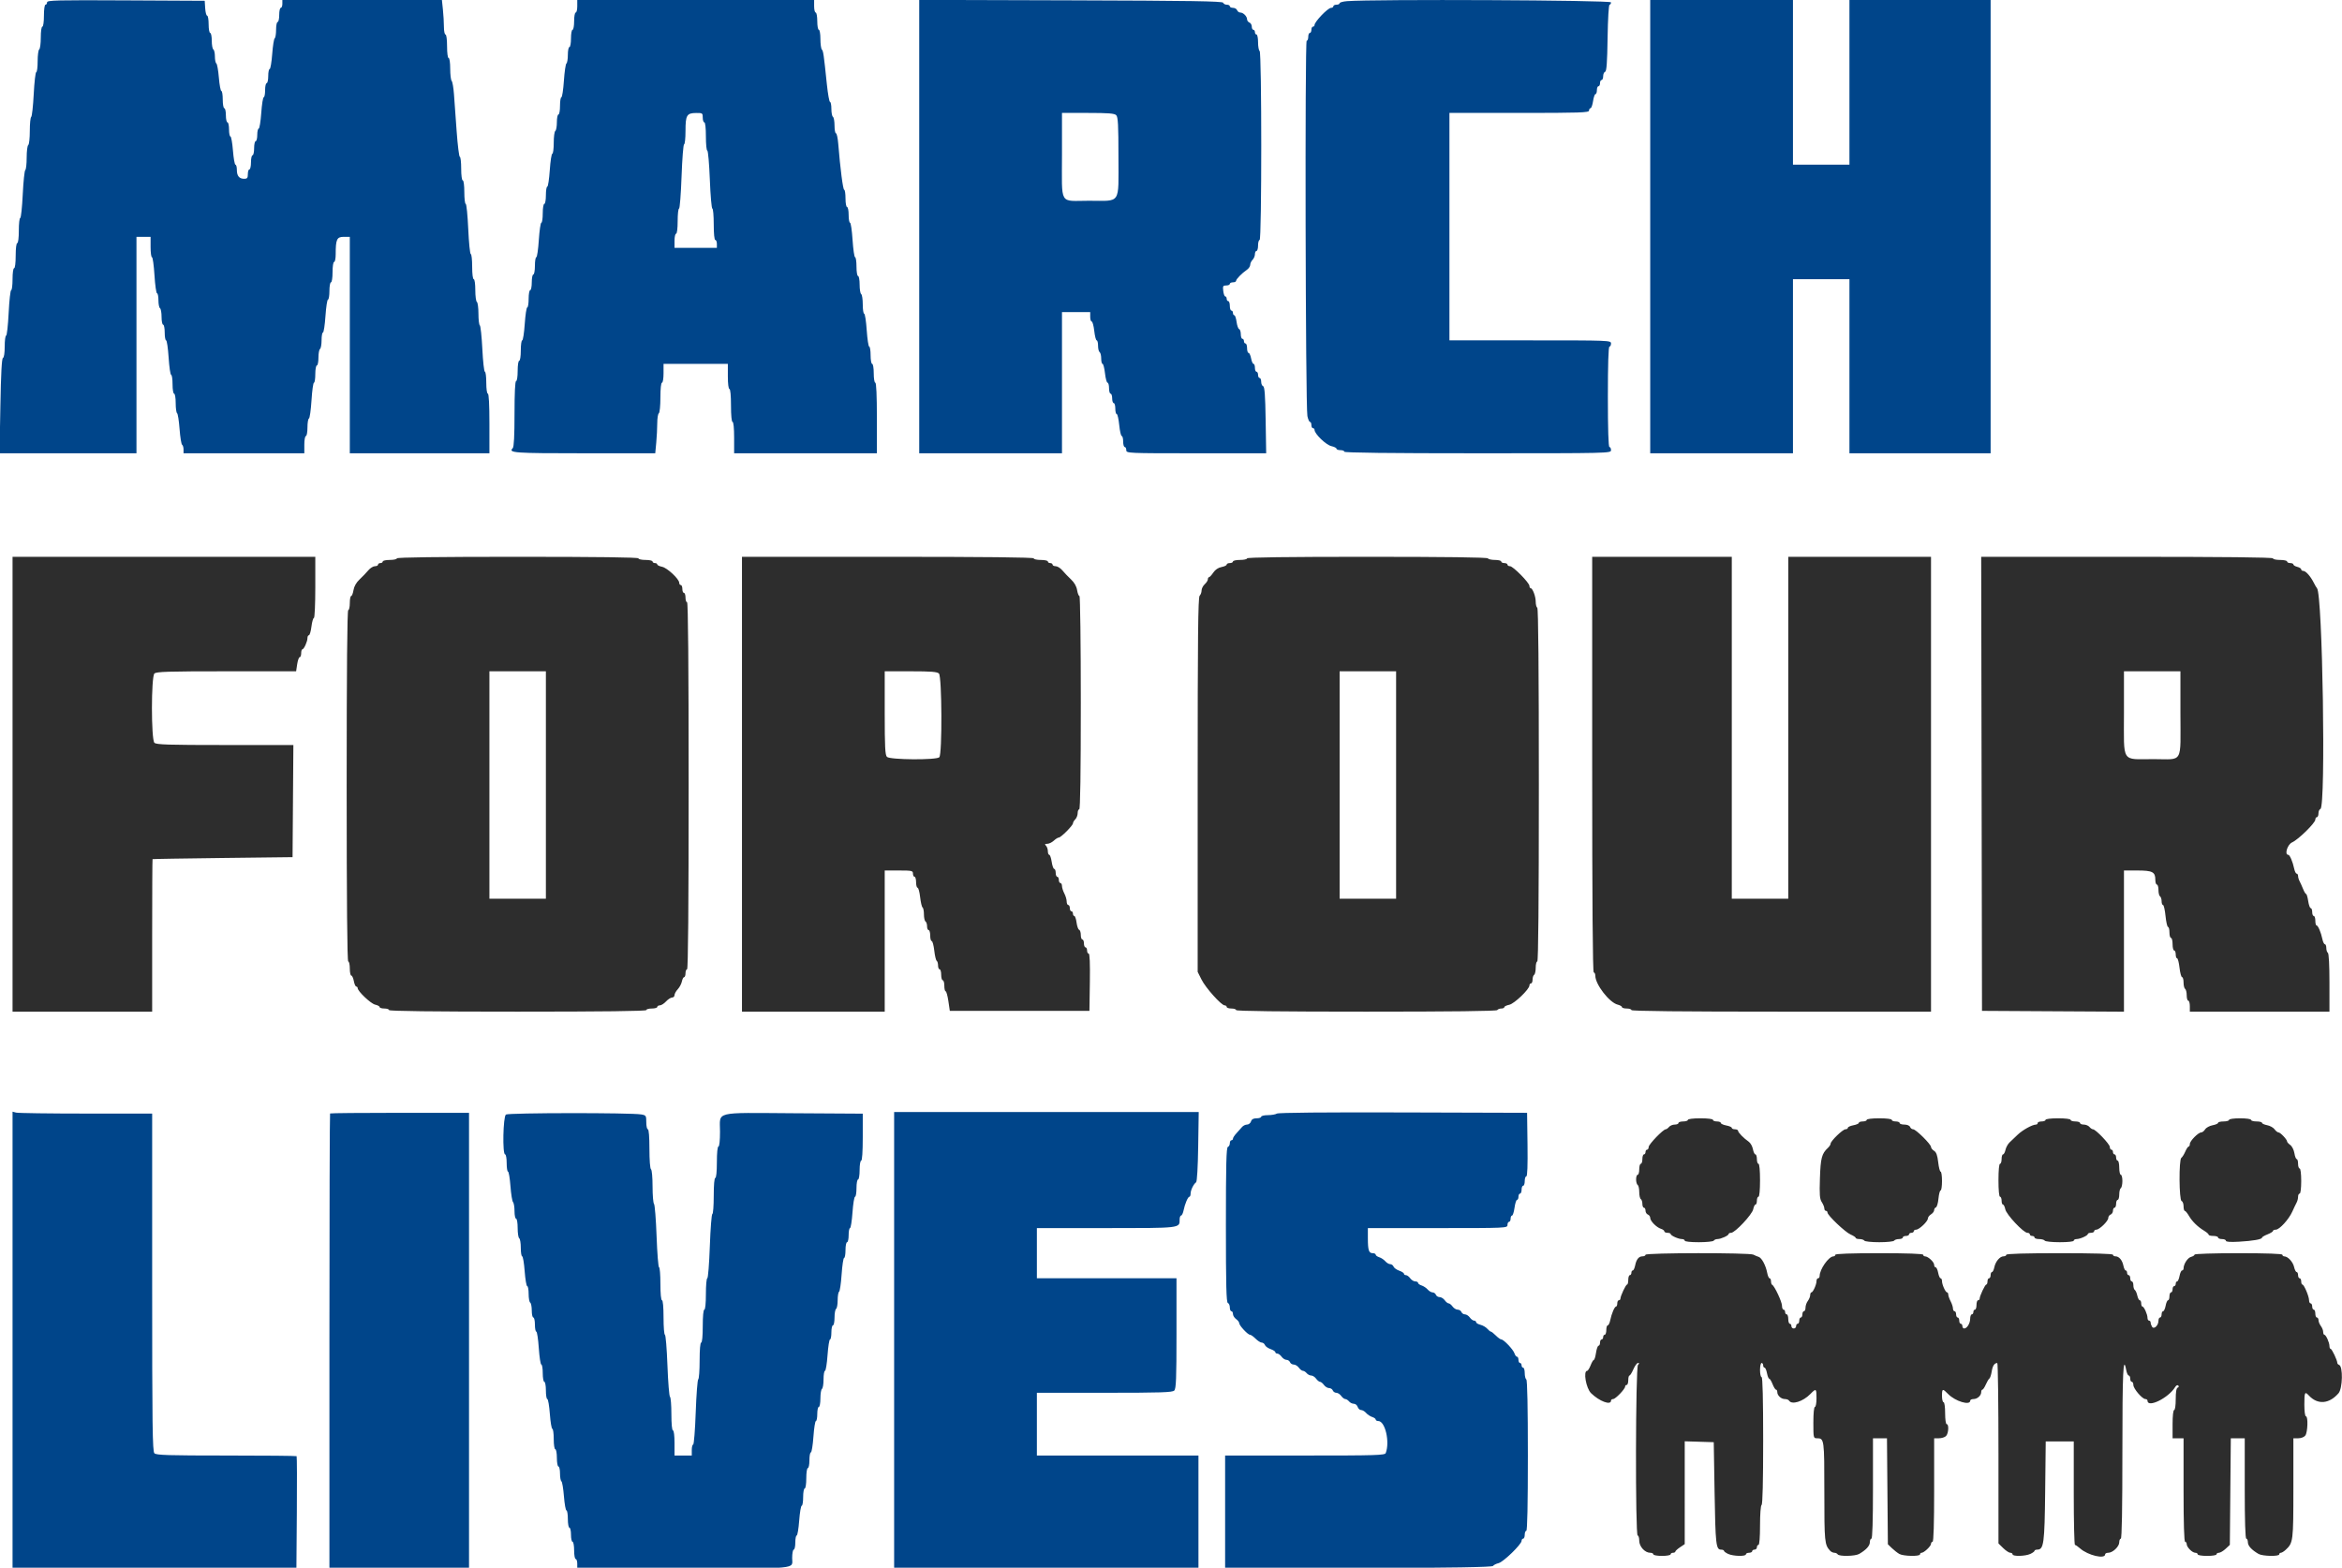 <svg id="svg" version="1.1" width="400" height="267.784" xmlns="http://www.w3.org/2000/svg" xmlns:xlink="http://www.w3.org/1999/xlink" style="display: block;"><g id="svgg"><path id="path0" d="" stroke="none" fill="#000000" fill-rule="evenodd"></path><path id="path1" d="M2.143 133.958 L 2.143 172.806 14.066 172.806 L 25.988 172.806 25.988 159.812 C 25.988 152.666,26.018 146.791,26.055 146.758 C 26.092 146.725,31.487 146.635,38.044 146.558 L 49.967 146.417 50.037 136.839 L 50.107 127.261 38.430 127.261 C 28.668 127.261,26.691 127.198,26.371 126.878 C 25.809 126.316,25.809 115.613,26.371 115.051 C 26.691 114.731,28.699 114.668,38.664 114.668 L 50.575 114.668 50.756 113.463 C 50.856 112.800,51.050 112.257,51.189 112.257 C 51.327 112.257,51.440 111.956,51.440 111.587 C 51.440 111.219,51.530 110.917,51.641 110.916 C 51.913 110.913,52.512 109.587,52.512 108.989 C 52.512 108.723,52.624 108.506,52.760 108.506 C 52.897 108.506,53.092 107.843,53.193 107.033 C 53.294 106.222,53.484 105.559,53.614 105.559 C 53.745 105.559,53.851 103.208,53.851 100.335 L 53.851 95.111 27.997 95.111 L 2.143 95.111 2.143 133.958 M67.783 95.378 C 67.783 95.526,67.240 95.646,66.577 95.646 C 65.914 95.646,65.372 95.767,65.372 95.914 C 65.372 96.062,65.191 96.182,64.970 96.182 C 64.749 96.182,64.568 96.303,64.568 96.450 C 64.568 96.597,64.326 96.718,64.030 96.718 C 63.735 96.718,63.222 97.041,62.892 97.436 C 62.561 97.831,61.896 98.524,61.414 98.977 C 60.846 99.510,60.481 100.153,60.375 100.804 C 60.286 101.356,60.108 101.808,59.979 101.808 C 59.851 101.808,59.745 102.351,59.745 103.014 C 59.745 103.677,59.625 104.220,59.478 104.220 C 59.301 104.220,59.210 114.401,59.210 134.226 C 59.210 154.052,59.301 164.233,59.478 164.233 C 59.625 164.233,59.745 164.776,59.745 165.439 C 59.745 166.102,59.861 166.644,60.001 166.644 C 60.142 166.644,60.336 167.066,60.433 167.582 C 60.530 168.098,60.716 168.520,60.847 168.520 C 60.978 168.520,61.085 168.637,61.085 168.781 C 61.085 169.316,63.335 171.448,64.071 171.609 C 64.492 171.702,64.836 171.888,64.836 172.024 C 64.836 172.160,65.198 172.271,65.640 172.271 C 66.082 172.271,66.443 172.391,66.443 172.539 C 66.443 172.715,73.945 172.806,88.413 172.806 C 102.880 172.806,110.382 172.715,110.382 172.539 C 110.382 172.391,110.804 172.271,111.319 172.271 C 111.835 172.271,112.257 172.150,112.257 172.003 C 112.257 171.855,112.454 171.735,112.695 171.735 C 112.936 171.735,113.413 171.433,113.754 171.065 C 114.096 170.697,114.562 170.395,114.790 170.395 C 115.018 170.395,115.204 170.209,115.204 169.982 C 115.204 169.755,115.454 169.303,115.759 168.977 C 116.063 168.652,116.380 168.054,116.462 167.649 C 116.544 167.244,116.716 166.912,116.845 166.912 C 116.974 166.912,117.080 166.611,117.080 166.242 C 117.080 165.874,117.200 165.573,117.348 165.573 C 117.525 165.573,117.616 154.945,117.616 134.226 C 117.616 113.507,117.525 102.880,117.348 102.880 C 117.200 102.880,117.080 102.518,117.080 102.076 C 117.080 101.634,116.959 101.273,116.812 101.273 C 116.664 101.273,116.544 100.971,116.544 100.603 C 116.544 100.234,116.423 99.933,116.276 99.933 C 116.129 99.933,116.008 99.762,116.008 99.553 C 116.008 98.910,113.954 96.990,113.079 96.815 C 112.627 96.725,112.257 96.546,112.257 96.417 C 112.257 96.288,112.076 96.182,111.855 96.182 C 111.634 96.182,111.453 96.062,111.453 95.914 C 111.453 95.767,110.911 95.646,110.248 95.646 C 109.585 95.646,109.042 95.526,109.042 95.378 C 109.042 95.202,101.987 95.111,88.413 95.111 C 74.838 95.111,67.783 95.202,67.783 95.378 M126.725 133.958 L 126.725 172.806 138.915 172.806 L 151.105 172.806 151.105 160.750 L 151.105 148.694 153.516 148.694 C 155.749 148.694,155.928 148.734,155.928 149.230 C 155.928 149.524,156.048 149.766,156.196 149.766 C 156.343 149.766,156.463 150.188,156.463 150.703 C 156.463 151.219,156.578 151.641,156.718 151.641 C 156.858 151.641,157.055 152.367,157.155 153.254 C 157.256 154.142,157.443 154.933,157.570 155.012 C 157.698 155.091,157.803 155.624,157.803 156.196 C 157.803 156.768,157.924 157.310,158.071 157.401 C 158.218 157.492,158.339 157.861,158.339 158.221 C 158.339 158.580,158.459 158.875,158.607 158.875 C 158.754 158.875,158.875 159.297,158.875 159.812 C 158.875 160.328,158.989 160.750,159.129 160.750 C 159.269 160.750,159.466 161.476,159.567 162.364 C 159.667 163.251,159.854 164.042,159.982 164.121 C 160.110 164.200,160.214 164.559,160.214 164.919 C 160.214 165.278,160.335 165.573,160.482 165.573 C 160.630 165.573,160.750 165.995,160.750 166.510 C 160.750 167.026,160.871 167.448,161.018 167.448 C 161.165 167.448,161.286 167.870,161.286 168.386 C 161.286 168.902,161.385 169.324,161.507 169.324 C 161.628 169.324,161.839 170.077,161.976 170.998 L 162.224 172.672 174.146 172.672 L 186.068 172.672 186.141 167.783 C 186.189 164.582,186.120 162.894,185.940 162.894 C 185.790 162.894,185.666 162.652,185.666 162.358 C 185.666 162.063,185.546 161.822,185.399 161.822 C 185.251 161.822,185.131 161.520,185.131 161.152 C 185.131 160.784,185.010 160.482,184.863 160.482 C 184.715 160.482,184.595 160.131,184.595 159.701 C 184.595 159.271,184.466 158.877,184.310 158.824 C 184.153 158.772,183.956 158.219,183.872 157.596 C 183.789 156.973,183.616 156.463,183.488 156.463 C 183.360 156.463,183.255 156.283,183.255 156.062 C 183.255 155.841,183.135 155.660,182.987 155.660 C 182.840 155.660,182.719 155.419,182.719 155.124 C 182.719 154.829,182.599 154.588,182.451 154.588 C 182.304 154.588,182.183 154.317,182.182 153.985 C 182.181 153.654,182.000 153.037,181.780 152.615 C 181.560 152.193,181.380 151.620,181.380 151.342 C 181.380 151.065,181.259 150.837,181.112 150.837 C 180.965 150.837,180.844 150.596,180.844 150.301 C 180.844 150.007,180.723 149.766,180.576 149.766 C 180.429 149.766,180.308 149.464,180.308 149.096 C 180.308 148.727,180.195 148.426,180.057 148.426 C 179.918 148.426,179.724 147.883,179.624 147.220 C 179.525 146.557,179.337 146.015,179.206 146.015 C 179.075 146.015,178.969 145.737,178.969 145.399 C 178.969 145.060,178.824 144.638,178.647 144.461 C 178.397 144.211,178.445 144.139,178.864 144.139 C 179.161 144.139,179.662 143.898,179.978 143.603 C 180.295 143.309,180.679 143.068,180.833 143.068 C 181.201 143.068,183.255 141.006,183.255 140.637 C 183.255 140.479,183.436 140.169,183.657 139.948 C 183.878 139.727,184.059 139.254,184.059 138.896 C 184.059 138.538,184.180 138.245,184.327 138.245 C 184.503 138.245,184.595 131.994,184.595 120.027 C 184.595 109.840,184.492 101.808,184.361 101.808 C 184.233 101.808,184.054 101.356,183.965 100.804 C 183.860 100.153,183.494 99.510,182.926 98.977 C 182.444 98.524,181.779 97.831,181.449 97.436 C 181.118 97.041,180.606 96.718,180.310 96.718 C 180.014 96.718,179.772 96.597,179.772 96.450 C 179.772 96.303,179.591 96.182,179.370 96.182 C 179.149 96.182,178.969 96.062,178.969 95.914 C 178.969 95.767,178.426 95.646,177.763 95.646 C 177.100 95.646,176.557 95.526,176.557 95.378 C 176.557 95.202,168.073 95.111,151.641 95.111 L 126.725 95.111 126.725 133.958 M212.994 95.378 C 212.994 95.526,212.451 95.646,211.788 95.646 C 211.125 95.646,210.583 95.767,210.583 95.914 C 210.583 96.062,210.342 96.182,210.047 96.182 C 209.752 96.182,209.511 96.297,209.511 96.438 C 209.511 96.579,209.114 96.768,208.630 96.859 C 208.068 96.964,207.557 97.309,207.223 97.808 C 206.934 98.239,206.608 98.592,206.497 98.593 C 206.386 98.593,206.296 98.756,206.296 98.954 C 206.296 99.152,206.055 99.532,205.760 99.799 C 205.466 100.066,205.224 100.543,205.224 100.859 C 205.224 101.175,205.074 101.584,204.889 101.768 C 204.625 102.032,204.555 108.851,204.555 134.058 L 204.555 166.012 205.216 167.333 C 205.928 168.756,208.602 171.735,209.166 171.735 C 209.356 171.735,209.511 171.855,209.511 172.003 C 209.511 172.150,209.873 172.271,210.315 172.271 C 210.757 172.271,211.119 172.391,211.119 172.539 C 211.119 172.715,218.704 172.806,233.340 172.806 C 247.865 172.806,255.618 172.714,255.727 172.539 C 255.818 172.391,256.126 172.271,256.412 172.271 C 256.698 172.271,256.932 172.165,256.932 172.036 C 256.932 171.907,257.306 171.727,257.764 171.635 C 258.628 171.463,261.219 168.983,261.219 168.329 C 261.219 168.139,261.340 167.984,261.487 167.984 C 261.634 167.984,261.755 167.690,261.755 167.330 C 261.755 166.970,261.875 166.601,262.023 166.510 C 262.170 166.419,262.291 165.870,262.291 165.289 C 262.291 164.708,262.411 164.233,262.559 164.233 C 262.736 164.233,262.827 154.013,262.827 134.108 C 262.827 114.314,262.735 103.927,262.559 103.818 C 262.411 103.727,262.291 103.261,262.291 102.784 C 262.291 101.873,261.764 100.475,261.420 100.471 C 261.309 100.470,261.219 100.296,261.219 100.085 C 261.219 99.551,258.426 96.718,257.899 96.718 C 257.662 96.718,257.468 96.597,257.468 96.450 C 257.468 96.303,257.227 96.182,256.932 96.182 C 256.638 96.182,256.397 96.062,256.397 95.914 C 256.397 95.767,255.921 95.646,255.341 95.646 C 254.760 95.646,254.210 95.526,254.119 95.378 C 254.011 95.204,246.838 95.111,233.474 95.111 C 219.999 95.111,212.994 95.202,212.994 95.378 M271.936 130.610 C 271.936 154.097,272.026 166.109,272.204 166.109 C 272.351 166.109,272.472 166.362,272.472 166.671 C 272.472 168.154,274.866 171.251,276.289 171.608 C 276.695 171.710,277.026 171.900,277.026 172.032 C 277.026 172.163,277.388 172.271,277.830 172.271 C 278.272 172.271,278.634 172.391,278.634 172.539 C 278.634 172.715,287.341 172.806,304.220 172.806 L 329.806 172.806 329.806 133.958 L 329.806 95.111 317.616 95.111 L 305.425 95.111 305.425 124.313 L 305.425 153.516 300.603 153.516 L 295.780 153.516 295.780 124.313 L 295.780 95.111 283.858 95.111 L 271.936 95.111 271.936 130.610 M338.445 133.891 L 338.513 172.672 350.636 172.742 L 362.760 172.812 362.760 160.753 L 362.760 148.694 365.056 148.694 C 367.634 148.694,368.118 148.945,368.118 150.282 C 368.118 150.735,368.238 151.105,368.386 151.105 C 368.533 151.105,368.654 151.520,368.654 152.027 C 368.654 152.534,368.774 153.023,368.922 153.115 C 369.069 153.206,369.190 153.574,369.190 153.934 C 369.190 154.294,369.298 154.588,369.430 154.588 C 369.563 154.588,369.756 155.432,369.859 156.463 C 369.963 157.495,370.156 158.339,370.288 158.339 C 370.421 158.339,370.529 158.761,370.529 159.277 C 370.529 159.792,370.650 160.214,370.797 160.214 C 370.944 160.214,371.065 160.697,371.065 161.286 C 371.065 161.875,371.186 162.358,371.333 162.358 C 371.480 162.358,371.601 162.659,371.601 163.027 C 371.601 163.396,371.706 163.697,371.834 163.697 C 371.962 163.697,372.149 164.421,372.249 165.305 C 372.349 166.189,372.546 166.912,372.686 166.912 C 372.826 166.912,372.940 167.327,372.940 167.834 C 372.940 168.341,373.061 168.831,373.208 168.922 C 373.356 169.013,373.476 169.502,373.476 170.009 C 373.476 170.516,373.597 170.931,373.744 170.931 C 373.891 170.931,374.012 171.353,374.012 171.869 L 374.012 172.806 385.934 172.806 L 397.857 172.806 397.857 167.866 C 397.857 164.861,397.752 162.860,397.589 162.760 C 397.441 162.668,397.321 162.300,397.321 161.940 C 397.321 161.580,397.210 161.286,397.074 161.286 C 396.939 161.286,396.748 160.894,396.650 160.415 C 396.417 159.273,395.903 158.071,395.648 158.071 C 395.537 158.071,395.445 157.709,395.445 157.267 C 395.445 156.825,395.325 156.463,395.177 156.463 C 395.030 156.463,394.910 156.162,394.910 155.794 C 394.910 155.425,394.796 155.124,394.658 155.124 C 394.520 155.124,394.325 154.581,394.226 153.918 C 394.126 153.255,393.968 152.713,393.873 152.713 C 393.778 152.713,393.543 152.321,393.350 151.842 C 393.157 151.363,392.886 150.762,392.749 150.506 C 392.611 150.250,392.498 149.858,392.498 149.635 C 392.498 149.412,392.387 149.230,392.252 149.230 C 392.116 149.230,391.925 148.838,391.827 148.359 C 391.594 147.217,391.080 146.015,390.825 146.015 C 390.132 146.015,390.678 144.246,391.482 143.890 C 392.539 143.422,395.445 140.569,395.445 140.000 C 395.445 139.772,395.566 139.585,395.713 139.585 C 395.861 139.585,395.981 139.293,395.981 138.937 C 395.981 138.581,396.132 138.240,396.316 138.178 C 397.259 137.864,396.686 101.353,395.724 100.469 C 395.644 100.395,395.398 99.975,395.177 99.535 C 394.626 98.437,393.813 97.522,393.388 97.522 C 393.193 97.522,393.034 97.404,393.034 97.259 C 393.034 97.114,392.733 96.920,392.364 96.828 C 391.996 96.736,391.695 96.552,391.695 96.421 C 391.695 96.290,391.453 96.182,391.159 96.182 C 390.864 96.182,390.623 96.062,390.623 95.914 C 390.623 95.767,390.080 95.646,389.417 95.646 C 388.754 95.646,388.212 95.526,388.212 95.378 C 388.212 95.202,379.727 95.111,363.294 95.111 L 338.377 95.111 338.445 133.891 M93.235 134.092 L 93.235 153.516 88.413 153.516 L 83.590 153.516 83.590 134.092 L 83.590 114.668 88.413 114.668 L 93.235 114.668 93.235 134.092 M160.367 115.051 C 160.881 115.565,160.938 128.841,160.429 129.350 C 159.929 129.850,151.994 129.795,151.488 129.289 C 151.175 128.977,151.105 127.600,151.105 121.787 L 151.105 114.668 155.545 114.668 C 159.035 114.668,160.067 114.750,160.367 115.051 M238.446 134.092 L 238.446 153.516 233.624 153.516 L 228.801 153.516 228.801 134.092 L 228.801 114.668 233.624 114.668 L 238.446 114.668 238.446 134.092 M372.405 121.746 C 372.405 130.646,372.970 129.672,367.802 129.672 C 362.226 129.672,362.760 130.506,362.760 121.787 L 362.760 114.668 367.582 114.668 L 372.405 114.668 372.405 121.746 M288.279 191.293 C 288.279 191.440,287.917 191.561,287.475 191.561 C 287.033 191.561,286.671 191.681,286.671 191.829 C 286.671 191.976,286.384 192.096,286.034 192.096 C 285.684 192.096,285.247 192.277,285.064 192.498 C 284.880 192.719,284.627 192.900,284.501 192.900 C 284.063 192.900,281.581 195.471,281.581 195.925 C 281.581 196.177,281.460 196.383,281.313 196.383 C 281.165 196.383,281.045 196.564,281.045 196.785 C 281.045 197.006,280.924 197.187,280.777 197.187 C 280.630 197.187,280.509 197.549,280.509 197.991 C 280.509 198.433,280.388 198.794,280.241 198.794 C 280.094 198.794,279.973 199.216,279.973 199.732 C 279.973 200.248,279.853 200.670,279.705 200.670 C 279.558 200.670,279.437 201.024,279.437 201.458 C 279.437 201.891,279.558 202.320,279.705 202.411 C 279.853 202.502,279.973 203.045,279.973 203.617 C 279.973 204.189,280.094 204.731,280.241 204.823 C 280.388 204.914,280.509 205.282,280.509 205.642 C 280.509 206.002,280.630 206.296,280.777 206.296 C 280.924 206.296,281.045 206.524,281.045 206.803 C 281.045 207.082,281.226 207.380,281.447 207.465 C 281.668 207.549,281.849 207.809,281.849 208.041 C 281.849 208.574,282.916 209.656,283.680 209.899 C 283.999 210.000,284.260 210.195,284.260 210.333 C 284.260 210.470,284.501 210.583,284.796 210.583 C 285.090 210.583,285.332 210.673,285.334 210.784 C 285.336 211.056,286.662 211.654,287.260 211.654 C 287.526 211.654,287.743 211.775,287.743 211.922 C 287.743 212.081,288.720 212.190,290.138 212.190 C 291.456 212.190,292.608 212.070,292.699 211.922 C 292.790 211.775,293.075 211.654,293.331 211.654 C 293.918 211.654,295.240 211.052,295.242 210.784 C 295.244 210.673,295.433 210.583,295.664 210.583 C 296.332 210.583,299.257 207.464,299.438 206.560 C 299.526 206.120,299.704 205.760,299.833 205.760 C 299.961 205.760,300.067 205.459,300.067 205.090 C 300.067 204.722,300.188 204.421,300.335 204.421 C 300.496 204.421,300.603 203.304,300.603 201.608 C 300.603 199.911,300.496 198.794,300.335 198.794 C 300.188 198.794,300.067 198.433,300.067 197.991 C 300.067 197.549,299.952 197.187,299.811 197.187 C 299.671 197.187,299.480 196.784,299.388 196.293 C 299.295 195.801,298.972 195.228,298.669 195.020 C 297.827 194.442,296.852 193.442,296.852 193.156 C 296.852 193.015,296.611 192.900,296.316 192.900 C 296.021 192.900,295.780 192.793,295.780 192.662 C 295.780 192.531,295.358 192.345,294.843 192.248 C 294.327 192.151,293.905 191.957,293.905 191.816 C 293.905 191.676,293.603 191.561,293.235 191.561 C 292.867 191.561,292.565 191.440,292.565 191.293 C 292.565 191.136,291.672 191.025,290.422 191.025 C 289.172 191.025,288.279 191.136,288.279 191.293 M318.821 191.293 C 318.821 191.440,318.520 191.561,318.151 191.561 C 317.783 191.561,317.482 191.668,317.482 191.799 C 317.482 191.930,317.060 192.116,316.544 192.213 C 316.028 192.309,315.606 192.504,315.606 192.644 C 315.606 192.785,315.421 192.900,315.194 192.900 C 314.729 192.900,312.659 194.907,312.659 195.358 C 312.659 195.519,312.448 195.847,312.190 196.087 C 311.145 197.059,310.947 197.813,310.833 201.271 C 310.740 204.100,310.795 204.800,311.154 205.348 C 311.392 205.712,311.587 206.194,311.587 206.421 C 311.587 206.647,311.708 206.832,311.855 206.832 C 312.003 206.832,312.123 206.961,312.123 207.120 C 312.123 207.602,315.147 210.475,316.075 210.875 C 316.554 211.081,316.946 211.340,316.946 211.452 C 316.946 211.563,317.240 211.654,317.600 211.654 C 317.959 211.654,318.328 211.775,318.419 211.922 C 318.510 212.070,319.656 212.190,320.965 212.190 C 322.273 212.190,323.419 212.070,323.510 211.922 C 323.601 211.775,323.970 211.654,324.329 211.654 C 324.689 211.654,324.983 211.534,324.983 211.386 C 324.983 211.239,325.224 211.119,325.519 211.119 C 325.814 211.119,326.055 210.998,326.055 210.851 C 326.055 210.703,326.236 210.583,326.457 210.583 C 326.678 210.583,326.859 210.462,326.859 210.315 C 326.859 210.167,327.041 210.047,327.263 210.047 C 327.781 210.047,329.270 208.633,329.270 208.140 C 329.270 207.933,329.511 207.614,329.806 207.430 C 330.100 207.246,330.342 206.925,330.342 206.718 C 330.342 206.510,330.477 206.295,330.643 206.240 C 330.810 206.185,331.006 205.512,331.079 204.744 C 331.153 203.977,331.319 203.349,331.447 203.349 C 331.576 203.349,331.681 202.626,331.681 201.741 C 331.681 200.857,331.576 200.134,331.448 200.134 C 331.320 200.134,331.132 199.408,331.032 198.520 C 330.899 197.342,330.708 196.818,330.328 196.580 C 330.041 196.401,329.806 196.104,329.806 195.920 C 329.806 195.460,327.222 192.900,326.757 192.900 C 326.550 192.900,326.311 192.719,326.226 192.498 C 326.136 192.263,325.734 192.096,325.260 192.096 C 324.813 192.096,324.447 191.976,324.447 191.829 C 324.447 191.681,324.146 191.561,323.778 191.561 C 323.409 191.561,323.108 191.440,323.108 191.293 C 323.108 191.136,322.215 191.025,320.965 191.025 C 319.714 191.025,318.821 191.136,318.821 191.293 M349.364 191.293 C 349.364 191.440,349.062 191.561,348.694 191.561 C 348.326 191.561,348.024 191.681,348.024 191.829 C 348.024 191.976,347.892 192.096,347.730 192.096 C 347.120 192.096,345.447 193.020,344.617 193.816 C 344.143 194.270,343.517 194.867,343.225 195.142 C 342.933 195.418,342.618 195.990,342.525 196.415 C 342.432 196.840,342.244 197.187,342.109 197.187 C 341.973 197.187,341.862 197.549,341.862 197.991 C 341.862 198.433,341.741 198.794,341.594 198.794 C 341.433 198.794,341.326 199.911,341.326 201.608 C 341.326 203.304,341.433 204.421,341.594 204.421 C 341.741 204.421,341.862 204.722,341.862 205.090 C 341.862 205.459,341.968 205.760,342.096 205.760 C 342.225 205.760,342.403 206.120,342.491 206.560 C 342.672 207.464,345.597 210.583,346.265 210.583 C 346.496 210.583,346.685 210.703,346.685 210.851 C 346.685 210.998,346.865 211.119,347.086 211.119 C 347.307 211.119,347.488 211.239,347.488 211.386 C 347.488 211.534,347.843 211.654,348.276 211.654 C 348.710 211.654,349.139 211.775,349.230 211.922 C 349.321 212.070,350.473 212.190,351.791 212.190 C 353.209 212.190,354.186 212.081,354.186 211.922 C 354.186 211.775,354.403 211.654,354.669 211.654 C 355.267 211.654,356.593 211.056,356.595 210.784 C 356.597 210.673,356.839 210.583,357.133 210.583 C 357.428 210.583,357.669 210.462,357.669 210.315 C 357.669 210.167,357.837 210.047,358.043 210.047 C 358.575 210.047,360.080 208.576,360.080 208.056 C 360.080 207.815,360.261 207.549,360.482 207.465 C 360.703 207.380,360.884 207.082,360.884 206.803 C 360.884 206.524,361.005 206.296,361.152 206.296 C 361.299 206.296,361.420 205.995,361.420 205.626 C 361.420 205.258,361.541 204.956,361.688 204.956 C 361.835 204.956,361.956 204.542,361.956 204.035 C 361.956 203.528,362.076 203.038,362.224 202.947 C 362.371 202.856,362.492 202.306,362.492 201.726 C 362.492 201.145,362.371 200.670,362.224 200.670 C 362.076 200.670,361.956 200.127,361.956 199.464 C 361.956 198.801,361.835 198.259,361.688 198.259 C 361.541 198.259,361.420 198.017,361.420 197.723 C 361.420 197.428,361.299 197.187,361.152 197.187 C 361.005 197.187,360.884 197.006,360.884 196.785 C 360.884 196.564,360.764 196.383,360.616 196.383 C 360.469 196.383,360.346 196.172,360.344 195.914 C 360.340 195.428,357.922 192.900,357.461 192.900 C 357.317 192.900,357.049 192.719,356.865 192.498 C 356.682 192.277,356.245 192.096,355.895 192.096 C 355.545 192.096,355.258 191.976,355.258 191.829 C 355.258 191.681,354.896 191.561,354.454 191.561 C 354.012 191.561,353.650 191.440,353.650 191.293 C 353.650 191.136,352.757 191.025,351.507 191.025 C 350.257 191.025,349.364 191.136,349.364 191.293 M380.710 191.293 C 380.710 191.440,380.288 191.561,379.772 191.561 C 379.257 191.561,378.835 191.668,378.835 191.799 C 378.835 191.930,378.410 192.116,377.891 192.214 C 377.372 192.311,376.800 192.626,376.621 192.913 C 376.441 193.201,376.141 193.436,375.955 193.436 C 375.452 193.436,374.012 194.898,374.012 195.407 C 374.012 195.649,373.921 195.847,373.810 195.847 C 373.698 195.847,373.437 196.239,373.228 196.718 C 373.020 197.197,372.719 197.675,372.560 197.780 C 372.125 198.067,372.168 205.012,372.605 205.157 C 372.790 205.219,372.940 205.621,372.940 206.050 C 372.940 206.480,373.035 206.832,373.151 206.832 C 373.266 206.832,373.589 207.224,373.868 207.703 C 374.427 208.661,375.358 209.566,376.490 210.252 C 376.896 210.497,377.227 210.793,377.227 210.908 C 377.227 211.024,377.589 211.119,378.031 211.119 C 378.473 211.119,378.835 211.239,378.835 211.386 C 378.835 211.534,379.136 211.654,379.504 211.654 C 379.873 211.654,380.174 211.784,380.174 211.942 C 380.174 212.134,380.911 212.188,382.384 212.104 C 384.811 211.966,386.336 211.696,386.336 211.406 C 386.336 211.303,386.758 211.053,387.274 210.851 C 387.790 210.648,388.212 210.385,388.212 210.265 C 388.212 210.145,388.428 210.047,388.692 210.047 C 389.318 210.047,390.924 208.288,391.519 206.949 C 391.777 206.369,392.103 205.685,392.243 205.429 C 392.384 205.173,392.498 204.721,392.498 204.424 C 392.498 204.128,392.619 203.885,392.766 203.885 C 392.923 203.885,393.034 202.992,393.034 201.741 C 393.034 200.491,392.923 199.598,392.766 199.598 C 392.619 199.598,392.498 199.236,392.498 198.794 C 392.498 198.352,392.393 197.991,392.265 197.991 C 392.136 197.991,391.958 197.537,391.870 196.983 C 391.780 196.422,391.468 195.803,391.166 195.584 C 390.867 195.369,390.623 195.100,390.623 194.986 C 390.623 194.649,389.479 193.436,389.160 193.436 C 388.998 193.436,388.692 193.195,388.480 192.901 C 388.269 192.607,387.699 192.293,387.216 192.202 C 386.732 192.111,386.336 191.930,386.336 191.799 C 386.336 191.668,385.914 191.561,385.399 191.561 C 384.883 191.561,384.461 191.440,384.461 191.293 C 384.461 191.140,383.657 191.025,382.585 191.025 C 381.514 191.025,380.710 191.140,380.710 191.293 M281.045 214.334 C 281.045 214.481,280.819 214.601,280.542 214.601 C 279.895 214.601,279.483 215.108,279.272 216.168 C 279.179 216.632,278.997 217.013,278.868 217.013 C 278.739 217.013,278.634 217.194,278.634 217.415 C 278.634 217.636,278.513 217.816,278.366 217.816 C 278.218 217.816,278.098 218.178,278.098 218.620 C 278.098 219.062,278.006 219.424,277.893 219.424 C 277.678 219.424,276.758 221.380,276.758 221.837 C 276.758 221.983,276.638 222.103,276.490 222.103 C 276.343 222.103,276.222 222.344,276.222 222.639 C 276.222 222.934,276.131 223.175,276.020 223.175 C 275.765 223.175,275.251 224.377,275.018 225.519 C 274.920 225.998,274.729 226.390,274.594 226.390 C 274.458 226.390,274.347 226.752,274.347 227.194 C 274.347 227.636,274.226 227.997,274.079 227.997 C 273.932 227.997,273.811 228.178,273.811 228.399 C 273.811 228.620,273.691 228.801,273.543 228.801 C 273.396 228.801,273.275 229.042,273.275 229.337 C 273.275 229.632,273.162 229.873,273.024 229.873 C 272.885 229.873,272.691 230.415,272.591 231.078 C 272.492 231.741,272.326 232.284,272.223 232.284 C 272.120 232.284,271.870 232.706,271.668 233.222 C 271.465 233.737,271.202 234.159,271.082 234.159 C 270.366 234.159,270.889 237.149,271.752 237.986 C 273.178 239.371,275.151 240.104,275.151 239.250 C 275.151 239.102,275.312 238.982,275.510 238.982 C 275.915 238.982,277.562 237.268,277.562 236.846 C 277.562 236.694,277.683 236.571,277.830 236.571 C 277.977 236.571,278.098 236.209,278.098 235.767 C 278.098 235.325,278.190 234.963,278.303 234.963 C 278.415 234.963,278.716 234.481,278.972 233.891 C 279.227 233.302,279.581 232.820,279.758 232.820 C 280.009 232.820,280.009 232.891,279.759 233.141 C 279.342 233.559,279.289 262.291,279.705 262.291 C 279.853 262.291,279.973 262.691,279.973 263.180 C 279.973 264.176,280.942 265.238,281.851 265.238 C 282.144 265.238,282.384 265.358,282.384 265.506 C 282.384 265.653,283.048 265.774,283.858 265.774 C 284.668 265.774,285.332 265.653,285.332 265.506 C 285.332 265.358,285.512 265.238,285.733 265.238 C 285.954 265.238,286.136 265.147,286.136 265.037 C 286.136 264.926,286.498 264.595,286.939 264.300 L 287.741 263.764 287.742 254.980 L 287.743 246.196 290.221 246.273 L 292.699 246.350 292.840 254.923 C 292.986 263.799,293.087 264.702,293.936 264.702 C 294.214 264.702,294.442 264.792,294.443 264.903 C 294.444 265.013,294.769 265.255,295.166 265.439 C 296.026 265.838,298.192 265.886,298.192 265.506 C 298.192 265.358,298.433 265.238,298.727 265.238 C 299.022 265.238,299.263 265.117,299.263 264.970 C 299.263 264.823,299.444 264.702,299.665 264.702 C 299.886 264.702,300.067 264.521,300.067 264.300 C 300.067 264.079,300.188 263.898,300.335 263.898 C 300.499 263.898,300.603 262.609,300.603 260.565 C 300.603 258.632,300.715 257.162,300.871 257.066 C 301.042 256.960,301.139 253.000,301.139 246.066 C 301.139 239.021,301.045 235.231,300.871 235.231 C 300.723 235.231,300.603 234.689,300.603 234.025 C 300.603 233.362,300.723 232.820,300.871 232.820 C 301.018 232.820,301.139 233.001,301.139 233.222 C 301.139 233.443,301.246 233.624,301.377 233.624 C 301.508 233.624,301.694 234.046,301.791 234.561 C 301.888 235.077,302.059 235.499,302.172 235.499 C 302.286 235.499,302.544 235.921,302.746 236.437 C 302.949 236.952,303.212 237.374,303.332 237.374 C 303.452 237.374,303.550 237.564,303.550 237.795 C 303.550 238.381,304.211 238.982,304.855 238.982 C 305.151 238.982,305.468 239.102,305.559 239.250 C 306.029 240.009,307.943 239.412,309.209 238.111 C 310.184 237.111,310.248 237.156,310.248 238.848 C 310.248 239.658,310.127 240.322,309.980 240.322 C 309.819 240.322,309.712 241.393,309.712 243.001 C 309.712 245.618,309.726 245.680,310.328 245.680 C 311.568 245.680,311.587 245.825,311.587 254.846 C 311.587 263.436,311.629 263.860,312.573 264.893 C 312.747 265.082,313.071 265.238,313.294 265.238 C 313.517 265.238,313.774 265.358,313.865 265.506 C 314.101 265.888,316.842 265.838,317.532 265.439 C 318.711 264.757,319.357 264.053,319.357 263.448 C 319.357 263.106,319.478 262.827,319.625 262.827 C 319.798 262.827,319.893 259.790,319.893 254.253 L 319.893 245.680 321.088 245.680 L 322.284 245.680 322.361 254.735 L 322.438 263.789 323.123 264.447 C 323.499 264.808,324.070 265.255,324.392 265.439 C 325.086 265.837,327.930 265.891,327.930 265.506 C 327.930 265.358,328.050 265.238,328.196 265.238 C 328.612 265.238,329.806 264.109,329.806 263.716 C 329.806 263.521,329.926 263.362,330.074 263.362 C 330.247 263.362,330.342 260.237,330.342 254.521 L 330.342 245.680 331.164 245.680 C 331.617 245.680,332.160 245.508,332.370 245.297 C 332.804 244.863,332.894 243.269,332.485 243.269 C 332.332 243.269,332.217 242.465,332.217 241.393 C 332.217 240.322,332.102 239.518,331.949 239.518 C 331.802 239.518,331.681 239.035,331.681 238.446 C 331.681 237.176,331.778 237.144,332.720 238.111 C 333.949 239.374,336.504 240.143,336.504 239.250 C 336.504 239.102,336.753 238.982,337.059 238.982 C 337.716 238.982,338.379 238.386,338.379 237.795 C 338.379 237.564,338.470 237.374,338.582 237.374 C 338.693 237.374,338.955 236.983,339.163 236.504 C 339.371 236.025,339.646 235.563,339.774 235.477 C 339.901 235.392,340.080 234.849,340.171 234.272 C 340.325 233.299,340.631 232.834,341.125 232.824 C 341.236 232.822,341.326 239.756,341.326 248.234 L 341.326 263.648 342.139 264.443 C 342.586 264.880,343.129 265.238,343.345 265.238 C 343.561 265.238,343.737 265.358,343.737 265.506 C 343.737 265.886,345.903 265.838,346.763 265.439 C 347.160 265.255,347.485 265.013,347.486 264.903 C 347.487 264.792,347.699 264.701,347.957 264.700 C 349.066 264.695,349.204 263.674,349.303 254.722 L 349.398 246.216 351.792 246.216 L 354.186 246.216 354.186 255.057 C 354.186 259.920,354.278 263.898,354.390 263.898 C 354.502 263.898,354.900 264.169,355.274 264.501 C 356.609 265.684,359.545 266.375,359.545 265.506 C 359.545 265.358,359.785 265.238,360.078 265.238 C 360.844 265.238,361.956 264.178,361.956 263.448 C 361.956 263.106,362.076 262.827,362.224 262.827 C 362.399 262.827,362.492 257.691,362.492 247.957 C 362.492 234.309,362.632 231.300,363.144 234.025 C 363.240 234.541,363.435 234.963,363.575 234.963 C 363.716 234.963,363.831 235.204,363.831 235.499 C 363.831 235.794,363.952 236.035,364.099 236.035 C 364.246 236.035,364.367 236.279,364.367 236.578 C 364.367 237.203,365.885 238.982,366.419 238.982 C 366.617 238.982,366.778 239.102,366.778 239.250 C 366.778 240.563,370.356 238.809,371.502 236.933 C 371.677 236.647,371.904 236.537,372.038 236.674 C 372.170 236.809,372.126 236.964,371.936 237.032 C 371.712 237.112,371.601 237.764,371.601 239.004 C 371.601 240.061,371.486 240.857,371.333 240.857 C 371.174 240.857,371.065 241.840,371.065 243.269 L 371.065 245.680 372.003 245.680 L 372.940 245.680 372.940 254.521 C 372.940 260.237,373.035 263.362,373.208 263.362 C 373.356 263.362,373.476 263.543,373.476 263.764 C 373.476 264.284,374.430 265.238,374.950 265.238 C 375.171 265.238,375.352 265.358,375.352 265.506 C 375.352 265.655,376.066 265.774,376.959 265.774 C 377.852 265.774,378.567 265.655,378.567 265.506 C 378.567 265.358,378.753 265.238,378.980 265.238 C 379.208 265.238,379.720 264.935,380.119 264.566 L 380.844 263.894 380.927 254.787 L 381.010 245.680 382.200 245.680 L 383.389 245.680 383.389 254.253 C 383.389 259.790,383.484 262.827,383.657 262.827 C 383.804 262.827,383.925 263.106,383.925 263.448 C 383.925 264.053,384.570 264.757,385.750 265.439 C 386.438 265.837,389.283 265.891,389.283 265.506 C 389.283 265.358,389.409 265.238,389.562 265.238 C 389.716 265.238,390.090 265.006,390.393 264.724 C 391.661 263.543,391.695 263.268,391.695 254.223 L 391.695 245.680 392.536 245.680 C 393.023 245.680,393.527 245.482,393.733 245.211 C 394.147 244.666,394.234 241.929,393.838 241.929 C 393.683 241.929,393.570 241.081,393.570 239.920 C 393.570 237.792,393.650 237.632,394.345 238.379 C 395.839 239.985,397.806 239.834,399.404 237.992 C 400.114 237.173,400.190 233.374,399.501 233.145 C 399.333 233.089,399.196 232.933,399.196 232.799 C 399.196 232.359,398.271 230.409,398.061 230.409 C 397.949 230.409,397.857 230.191,397.857 229.926 C 397.857 229.327,397.258 228.002,396.986 227.999 C 396.875 227.998,396.785 227.779,396.785 227.513 C 396.785 227.246,396.608 226.794,396.392 226.508 C 396.175 226.222,395.994 225.777,395.990 225.519 C 395.985 225.261,395.861 225.050,395.713 225.050 C 395.566 225.050,395.445 224.749,395.445 224.380 C 395.445 224.012,395.325 223.711,395.177 223.711 C 395.030 223.711,394.910 223.470,394.910 223.175 C 394.910 222.880,394.789 222.639,394.642 222.639 C 394.494 222.639,394.374 222.399,394.374 222.105 C 394.374 221.445,393.518 219.424,393.239 219.424 C 393.126 219.424,393.034 219.183,393.034 218.888 C 393.034 218.593,392.914 218.352,392.766 218.352 C 392.619 218.352,392.498 218.111,392.498 217.816 C 392.498 217.522,392.387 217.281,392.252 217.281 C 392.116 217.281,391.921 216.896,391.818 216.427 C 391.628 215.564,390.770 214.627,390.154 214.610 C 389.970 214.605,389.819 214.481,389.819 214.334 C 389.819 214.161,387.140 214.066,382.317 214.066 C 378.103 214.066,374.816 214.170,374.816 214.305 C 374.816 214.436,374.545 214.613,374.213 214.699 C 373.638 214.847,372.940 215.924,372.940 216.664 C 372.940 216.856,372.825 217.013,372.685 217.013 C 372.544 217.013,372.350 217.435,372.253 217.950 C 372.156 218.466,371.970 218.888,371.839 218.888 C 371.708 218.888,371.601 219.069,371.601 219.290 C 371.601 219.511,371.480 219.692,371.333 219.692 C 371.186 219.692,371.065 219.933,371.065 220.228 C 371.065 220.522,370.944 220.764,370.797 220.764 C 370.650 220.764,370.529 221.065,370.529 221.433 C 370.529 221.802,370.422 222.103,370.291 222.103 C 370.160 222.103,369.974 222.525,369.877 223.041 C 369.780 223.557,369.586 223.979,369.445 223.979 C 369.305 223.979,369.190 224.220,369.190 224.514 C 369.190 224.809,369.069 225.050,368.922 225.050 C 368.774 225.050,368.654 225.300,368.654 225.605 C 368.654 226.411,367.881 227.139,367.562 226.634 C 367.430 226.426,367.320 226.105,367.318 225.921 C 367.316 225.737,367.194 225.586,367.046 225.586 C 366.899 225.586,366.778 225.369,366.778 225.104 C 366.778 224.505,366.179 223.180,365.908 223.177 C 365.797 223.176,365.707 222.934,365.707 222.639 C 365.707 222.344,365.596 222.103,365.460 222.103 C 365.324 222.103,365.134 221.743,365.038 221.302 C 364.941 220.862,364.750 220.433,364.614 220.349 C 364.478 220.265,364.367 219.902,364.367 219.542 C 364.367 219.182,364.246 218.888,364.099 218.888 C 363.952 218.888,363.831 218.647,363.831 218.352 C 363.831 218.058,363.711 217.816,363.563 217.816 C 363.416 217.816,363.295 217.636,363.295 217.415 C 363.295 217.194,363.190 217.013,363.061 217.013 C 362.932 217.013,362.753 216.644,362.663 216.193 C 362.475 215.255,361.918 214.601,361.305 214.601 C 361.074 214.601,360.884 214.481,360.884 214.334 C 360.884 214.160,357.669 214.066,351.775 214.066 C 345.881 214.066,342.666 214.160,342.666 214.334 C 342.666 214.481,342.451 214.601,342.189 214.601 C 341.563 214.601,340.811 215.504,340.613 216.491 C 340.527 216.925,340.350 217.281,340.221 217.281 C 340.092 217.281,339.987 217.522,339.987 217.816 C 339.987 218.111,339.866 218.352,339.719 218.352 C 339.571 218.352,339.451 218.593,339.451 218.888 C 339.451 219.183,339.359 219.424,339.246 219.424 C 339.031 219.424,338.111 221.380,338.111 221.837 C 338.111 221.983,337.991 222.103,337.843 222.103 C 337.696 222.103,337.575 222.465,337.575 222.907 C 337.575 223.349,337.455 223.711,337.307 223.711 C 337.160 223.711,337.040 223.891,337.040 224.113 C 337.040 224.334,336.919 224.514,336.772 224.514 C 336.624 224.514,336.500 224.846,336.495 225.251 C 336.486 226.056,335.953 226.926,335.469 226.926 C 335.302 226.926,335.164 226.745,335.164 226.524 C 335.164 226.303,335.044 226.122,334.896 226.122 C 334.749 226.122,334.628 225.881,334.628 225.586 C 334.628 225.291,334.508 225.050,334.360 225.050 C 334.213 225.050,334.092 224.809,334.092 224.514 C 334.092 224.220,333.972 223.979,333.825 223.979 C 333.677 223.979,333.556 223.768,333.555 223.510 C 333.554 223.252,333.373 222.696,333.153 222.273 C 332.933 221.851,332.753 221.339,332.753 221.135 C 332.753 220.931,332.662 220.763,332.552 220.761 C 332.280 220.759,331.681 219.433,331.681 218.835 C 331.681 218.569,331.574 218.352,331.443 218.352 C 331.312 218.352,331.126 217.930,331.029 217.415 C 330.932 216.899,330.738 216.477,330.597 216.477 C 330.457 216.477,330.342 216.285,330.342 216.051 C 330.342 215.577,329.322 214.624,328.801 214.610 C 328.617 214.605,328.466 214.481,328.466 214.334 C 328.466 214.161,325.787 214.066,320.965 214.066 C 316.142 214.066,313.463 214.161,313.463 214.334 C 313.463 214.481,313.312 214.605,313.128 214.610 C 312.319 214.632,310.784 216.825,310.784 217.960 C 310.784 218.176,310.663 218.352,310.516 218.352 C 310.368 218.352,310.248 218.569,310.248 218.835 C 310.248 219.433,309.649 220.759,309.377 220.761 C 309.267 220.763,309.172 220.975,309.168 221.232 C 309.163 221.490,308.982 221.935,308.766 222.221 C 308.549 222.507,308.372 223.020,308.372 223.360 C 308.372 223.700,308.252 223.979,308.104 223.979 C 307.957 223.979,307.837 224.220,307.837 224.514 C 307.837 224.809,307.716 225.050,307.569 225.050 C 307.421 225.050,307.301 225.291,307.301 225.586 C 307.301 225.881,307.180 226.122,307.033 226.122 C 306.885 226.122,306.765 226.303,306.765 226.524 C 306.765 226.745,306.584 226.926,306.363 226.926 C 306.142 226.926,305.961 226.745,305.961 226.524 C 305.961 226.303,305.841 226.122,305.693 226.122 C 305.546 226.122,305.425 225.760,305.425 225.318 C 305.425 224.876,305.305 224.514,305.157 224.514 C 305.010 224.514,304.889 224.334,304.889 224.113 C 304.889 223.891,304.769 223.711,304.622 223.711 C 304.474 223.711,304.354 223.408,304.354 223.039 C 304.354 222.377,303.071 219.643,302.679 219.469 C 302.569 219.420,302.478 219.148,302.478 218.866 C 302.478 218.583,302.371 218.352,302.240 218.352 C 302.109 218.352,301.925 217.942,301.831 217.442 C 301.593 216.169,300.894 214.855,300.372 214.696 C 300.131 214.623,299.724 214.451,299.468 214.314 C 298.819 213.967,281.045 213.986,281.045 214.334 " stroke="none" fill="#2d2d2d" fill-rule="evenodd"></path><path id="path2" d="M8.038 0.399 C 8.038 0.622,7.917 0.804,7.770 0.804 C 7.616 0.804,7.502 1.608,7.502 2.679 C 7.502 3.751,7.387 4.555,7.234 4.555 C 7.081 4.555,6.966 5.353,6.966 6.414 C 6.966 7.437,6.845 8.348,6.698 8.439 C 6.551 8.530,6.430 9.442,6.430 10.465 C 6.430 11.487,6.323 12.324,6.192 12.324 C 6.061 12.324,5.867 14.013,5.760 16.078 C 5.653 18.142,5.459 19.898,5.328 19.979 C 5.197 20.059,5.090 21.136,5.090 22.371 C 5.090 23.606,4.970 24.691,4.823 24.782 C 4.675 24.873,4.555 25.838,4.555 26.926 C 4.555 28.013,4.448 28.969,4.317 29.050 C 4.187 29.131,3.992 31.007,3.885 33.219 C 3.778 35.431,3.583 37.240,3.453 37.240 C 3.322 37.240,3.215 38.205,3.215 39.384 C 3.215 40.634,3.103 41.527,2.947 41.527 C 2.791 41.527,2.679 42.420,2.679 43.670 C 2.679 44.921,2.568 45.814,2.411 45.814 C 2.258 45.814,2.143 46.618,2.143 47.689 C 2.143 48.721,2.037 49.565,1.908 49.565 C 1.778 49.565,1.585 51.313,1.478 53.449 C 1.371 55.586,1.176 57.334,1.044 57.334 C 0.912 57.334,0.804 58.168,0.804 59.187 C 0.804 60.307,0.686 61.080,0.506 61.140 C 0.301 61.208,0.164 63.756,0.065 69.333 L -0.080 77.428 11.615 77.428 L 23.309 77.428 23.309 58.942 L 23.309 40.455 24.514 40.455 L 25.720 40.455 25.720 42.197 C 25.720 43.155,25.826 43.938,25.956 43.938 C 26.086 43.938,26.278 45.325,26.384 47.019 C 26.490 48.714,26.685 50.100,26.818 50.100 C 26.951 50.100,27.060 50.636,27.060 51.290 C 27.060 51.945,27.180 52.555,27.328 52.646 C 27.475 52.737,27.595 53.407,27.595 54.135 C 27.595 54.863,27.716 55.459,27.863 55.459 C 28.011 55.459,28.131 56.062,28.131 56.798 C 28.131 57.535,28.239 58.138,28.370 58.138 C 28.501 58.138,28.695 59.464,28.801 61.085 C 28.907 62.706,29.101 64.032,29.232 64.032 C 29.363 64.032,29.471 64.756,29.471 65.640 C 29.471 66.533,29.590 67.247,29.739 67.247 C 29.887 67.247,30.007 67.956,30.007 68.839 C 30.007 69.714,30.113 70.496,30.242 70.576 C 30.372 70.656,30.564 71.869,30.669 73.271 C 30.774 74.673,30.970 75.887,31.103 75.970 C 31.237 76.052,31.346 76.414,31.346 76.774 L 31.346 77.428 41.661 77.428 L 51.976 77.428 51.976 75.954 C 51.976 75.144,52.096 74.481,52.244 74.481 C 52.391 74.481,52.512 73.828,52.512 73.030 C 52.512 72.232,52.625 71.538,52.763 71.489 C 52.901 71.440,53.099 70.044,53.203 68.386 C 53.307 66.728,53.495 65.372,53.622 65.372 C 53.748 65.372,53.851 64.709,53.851 63.898 C 53.851 63.088,53.972 62.425,54.119 62.425 C 54.267 62.425,54.387 61.829,54.387 61.101 C 54.387 60.373,54.508 59.703,54.655 59.612 C 54.802 59.520,54.923 58.850,54.923 58.122 C 54.923 57.394,55.029 56.798,55.159 56.798 C 55.289 56.798,55.481 55.532,55.587 53.985 C 55.692 52.438,55.887 51.172,56.020 51.172 C 56.154 51.172,56.263 50.509,56.263 49.699 C 56.263 48.888,56.383 48.225,56.530 48.225 C 56.682 48.225,56.798 47.466,56.798 46.484 C 56.798 45.501,56.915 44.742,57.066 44.742 C 57.214 44.742,57.334 44.154,57.334 43.436 C 57.334 40.885,57.532 40.455,58.707 40.455 L 59.745 40.455 59.745 58.942 L 59.745 77.428 71.668 77.428 L 83.590 77.428 83.590 72.338 C 83.590 69.123,83.491 67.247,83.322 67.247 C 83.169 67.247,83.054 66.443,83.054 65.372 C 83.054 64.340,82.946 63.496,82.814 63.496 C 82.682 63.496,82.487 61.746,82.380 59.607 C 82.273 57.468,82.079 55.653,81.950 55.573 C 81.821 55.493,81.715 54.597,81.715 53.583 C 81.715 52.569,81.594 51.665,81.447 51.574 C 81.299 51.483,81.179 50.572,81.179 49.549 C 81.179 48.488,81.064 47.689,80.911 47.689 C 80.755 47.689,80.643 46.796,80.643 45.546 C 80.643 44.367,80.536 43.403,80.406 43.403 C 80.275 43.403,80.080 41.474,79.973 39.116 C 79.866 36.758,79.671 34.829,79.541 34.829 C 79.410 34.829,79.303 33.925,79.303 32.820 C 79.303 31.659,79.190 30.810,79.035 30.810 C 78.881 30.810,78.768 29.962,78.768 28.801 C 78.768 27.696,78.664 26.792,78.537 26.792 C 78.411 26.792,78.166 24.833,77.994 22.438 C 77.821 20.044,77.614 17.180,77.534 16.075 C 77.454 14.970,77.276 13.951,77.140 13.811 C 77.004 13.671,76.892 12.737,76.892 11.735 C 76.892 10.699,76.777 9.913,76.624 9.913 C 76.469 9.913,76.356 9.065,76.356 7.904 C 76.356 6.743,76.243 5.894,76.088 5.894 C 75.941 5.894,75.820 5.309,75.820 4.594 C 75.820 3.879,75.743 2.553,75.648 1.647 L 75.476 0.000 61.851 0.000 L 48.225 0.000 48.225 0.670 C 48.225 1.038,48.104 1.340,47.957 1.340 C 47.810 1.340,47.689 1.882,47.689 2.545 C 47.689 3.208,47.569 3.751,47.421 3.751 C 47.274 3.751,47.153 4.347,47.153 5.075 C 47.153 5.803,47.047 6.464,46.918 6.544 C 46.788 6.624,46.596 7.837,46.491 9.239 C 46.386 10.641,46.190 11.788,46.057 11.788 C 45.923 11.788,45.814 12.331,45.814 12.994 C 45.814 13.657,45.693 14.200,45.546 14.200 C 45.399 14.200,45.278 14.742,45.278 15.405 C 45.278 16.068,45.173 16.611,45.045 16.611 C 44.916 16.611,44.726 17.816,44.621 19.290 C 44.517 20.764,44.320 21.969,44.185 21.969 C 44.049 21.969,43.938 22.451,43.938 23.041 C 43.938 23.630,43.818 24.113,43.670 24.113 C 43.523 24.113,43.403 24.655,43.403 25.318 C 43.403 25.981,43.282 26.524,43.135 26.524 C 42.987 26.524,42.867 27.066,42.867 27.729 C 42.867 28.392,42.746 28.935,42.599 28.935 C 42.451 28.935,42.331 29.297,42.331 29.739 C 42.331 30.399,42.221 30.543,41.715 30.543 C 40.859 30.543,40.455 30.053,40.455 29.015 C 40.455 28.529,40.348 28.131,40.216 28.131 C 40.084 28.131,39.891 27.046,39.786 25.720 C 39.681 24.394,39.487 23.309,39.355 23.309 C 39.224 23.309,39.116 22.766,39.116 22.103 C 39.116 21.440,38.995 20.898,38.848 20.898 C 38.701 20.898,38.580 20.355,38.580 19.692 C 38.580 19.029,38.459 18.486,38.312 18.486 C 38.165 18.486,38.044 17.823,38.044 17.013 C 38.044 16.202,37.938 15.539,37.808 15.539 C 37.678 15.539,37.486 14.515,37.382 13.263 C 37.278 12.011,37.083 10.919,36.949 10.836 C 36.814 10.753,36.705 10.217,36.705 9.645 C 36.705 9.073,36.584 8.530,36.437 8.439 C 36.289 8.348,36.169 7.678,36.169 6.950 C 36.169 6.222,36.048 5.626,35.901 5.626 C 35.754 5.626,35.633 4.963,35.633 4.153 C 35.633 3.342,35.519 2.679,35.380 2.679 C 35.240 2.679,35.090 2.106,35.045 1.407 L 34.963 0.134 21.500 0.065 C 9.645 0.003,8.038 0.043,8.038 0.399 M98.593 1.072 C 98.593 1.661,98.473 2.143,98.326 2.143 C 98.178 2.143,98.058 2.806,98.058 3.617 C 98.058 4.427,97.937 5.090,97.790 5.090 C 97.642 5.090,97.522 5.754,97.522 6.564 C 97.522 7.374,97.401 8.038,97.254 8.038 C 97.106 8.038,96.986 8.633,96.986 9.361 C 96.986 10.089,96.877 10.752,96.744 10.835 C 96.611 10.917,96.415 12.250,96.310 13.798 C 96.204 15.345,96.012 16.611,95.882 16.611 C 95.753 16.611,95.646 17.274,95.646 18.084 C 95.646 18.895,95.526 19.558,95.378 19.558 C 95.231 19.558,95.111 20.154,95.111 20.882 C 95.111 21.610,94.990 22.280,94.843 22.371 C 94.695 22.462,94.575 23.373,94.575 24.396 C 94.575 25.419,94.466 26.256,94.333 26.256 C 94.199 26.256,94.004 27.522,93.899 29.069 C 93.793 30.616,93.601 31.882,93.471 31.882 C 93.341 31.882,93.235 32.545,93.235 33.356 C 93.235 34.166,93.115 34.829,92.967 34.829 C 92.818 34.829,92.699 35.544,92.699 36.437 C 92.699 37.321,92.592 38.044,92.461 38.044 C 92.329 38.044,92.135 39.370,92.029 40.991 C 91.924 42.612,91.730 43.938,91.598 43.938 C 91.467 43.938,91.360 44.601,91.360 45.412 C 91.360 46.222,91.239 46.885,91.092 46.885 C 90.944 46.885,90.824 47.488,90.824 48.225 C 90.824 48.962,90.703 49.565,90.556 49.565 C 90.409 49.565,90.288 50.228,90.288 51.038 C 90.288 51.849,90.182 52.512,90.052 52.512 C 89.922 52.512,89.730 53.778,89.624 55.325 C 89.519 56.872,89.324 58.138,89.191 58.138 C 89.057 58.138,88.948 58.922,88.948 59.879 C 88.948 60.862,88.832 61.621,88.681 61.621 C 88.529 61.621,88.413 62.380,88.413 63.362 C 88.413 64.345,88.296 65.104,88.145 65.104 C 87.975 65.104,87.877 67.140,87.877 70.676 C 87.877 74.411,87.778 76.348,87.579 76.547 C 86.766 77.360,87.706 77.428,99.776 77.428 L 111.912 77.428 112.083 75.620 C 112.177 74.625,112.254 73.125,112.255 72.286 C 112.256 71.448,112.378 70.687,112.525 70.596 C 112.673 70.505,112.793 69.298,112.793 67.901 C 112.793 66.393,112.901 65.372,113.061 65.372 C 113.210 65.372,113.329 64.657,113.329 63.764 L 113.329 62.157 118.821 62.157 L 124.313 62.157 124.313 64.300 C 124.313 65.550,124.425 66.443,124.581 66.443 C 124.743 66.443,124.849 67.560,124.849 69.257 C 124.849 70.953,124.956 72.070,125.117 72.070 C 125.278 72.070,125.385 73.141,125.385 74.749 L 125.385 77.428 137.575 77.428 L 149.766 77.428 149.766 71.400 C 149.766 67.560,149.668 65.372,149.498 65.372 C 149.349 65.372,149.230 64.657,149.230 63.764 C 149.230 62.871,149.111 62.157,148.962 62.157 C 148.814 62.157,148.694 61.494,148.694 60.683 C 148.694 59.873,148.588 59.210,148.458 59.210 C 148.328 59.210,148.136 57.944,148.030 56.397 C 147.925 54.849,147.730 53.583,147.596 53.583 C 147.463 53.583,147.354 52.867,147.354 51.992 C 147.354 51.116,147.234 50.325,147.086 50.234 C 146.939 50.143,146.818 49.413,146.818 48.611 C 146.818 47.809,146.698 47.153,146.551 47.153 C 146.402 47.153,146.283 46.439,146.283 45.546 C 146.283 44.662,146.175 43.938,146.044 43.938 C 145.913 43.938,145.719 42.612,145.613 40.991 C 145.507 39.370,145.313 38.044,145.182 38.044 C 145.050 38.044,144.943 37.441,144.943 36.705 C 144.943 35.968,144.823 35.365,144.675 35.365 C 144.528 35.365,144.407 34.702,144.407 33.891 C 144.407 33.081,144.307 32.418,144.185 32.418 C 143.978 32.418,143.510 28.811,143.169 24.581 C 143.089 23.587,142.913 22.773,142.778 22.773 C 142.642 22.773,142.532 22.177,142.532 21.449 C 142.532 20.721,142.411 20.051,142.264 19.960 C 142.117 19.869,141.996 19.259,141.996 18.604 C 141.996 17.950,141.893 17.415,141.766 17.415 C 141.640 17.415,141.396 16.058,141.224 14.401 C 140.684 9.205,140.613 8.714,140.364 8.453 C 140.230 8.313,140.121 7.499,140.121 6.644 C 140.121 5.787,140.000 5.090,139.853 5.090 C 139.705 5.090,139.585 4.427,139.585 3.617 C 139.585 2.806,139.464 2.143,139.317 2.143 C 139.169 2.143,139.049 1.661,139.049 1.072 L 139.049 0.000 118.821 0.000 L 98.593 0.000 98.593 1.072 M156.999 38.705 L 156.999 77.428 169.190 77.428 L 181.380 77.428 181.380 65.372 L 181.380 53.315 183.791 53.315 L 186.202 53.315 186.202 54.119 C 186.202 54.561,186.317 54.923,186.457 54.923 C 186.597 54.923,186.793 55.646,186.893 56.530 C 186.993 57.415,187.180 58.138,187.309 58.138 C 187.437 58.138,187.542 58.553,187.542 59.060 C 187.542 59.567,187.662 60.056,187.810 60.147 C 187.957 60.238,188.078 60.728,188.078 61.235 C 188.078 61.742,188.183 62.157,188.311 62.157 C 188.439 62.157,188.626 62.880,188.726 63.764 C 188.826 64.648,189.023 65.372,189.163 65.372 C 189.303 65.372,189.417 65.794,189.417 66.309 C 189.417 66.825,189.538 67.247,189.685 67.247 C 189.833 67.247,189.953 67.609,189.953 68.051 C 189.953 68.493,190.074 68.855,190.221 68.855 C 190.368 68.855,190.489 69.277,190.489 69.792 C 190.489 70.308,190.597 70.730,190.730 70.730 C 190.862 70.730,191.055 71.574,191.159 72.605 C 191.262 73.637,191.455 74.481,191.588 74.481 C 191.720 74.481,191.829 74.903,191.829 75.419 C 191.829 75.934,191.949 76.356,192.096 76.356 C 192.244 76.356,192.364 76.597,192.364 76.892 C 192.364 77.420,192.543 77.428,204.310 77.428 L 216.256 77.428 216.165 71.757 C 216.098 67.524,215.990 66.058,215.740 65.974 C 215.556 65.913,215.405 65.572,215.405 65.215 C 215.405 64.859,215.285 64.568,215.137 64.568 C 214.990 64.568,214.869 64.327,214.869 64.032 C 214.869 63.737,214.749 63.496,214.601 63.496 C 214.454 63.496,214.334 63.195,214.334 62.827 C 214.334 62.458,214.226 62.157,214.095 62.157 C 213.965 62.157,213.778 61.735,213.681 61.219 C 213.585 60.703,213.390 60.281,213.250 60.281 C 213.109 60.281,212.994 59.920,212.994 59.478 C 212.994 59.035,212.873 58.674,212.726 58.674 C 212.579 58.674,212.458 58.493,212.458 58.272 C 212.458 58.051,212.338 57.870,212.190 57.870 C 212.043 57.870,211.922 57.518,211.922 57.089 C 211.922 56.659,211.794 56.264,211.637 56.212 C 211.480 56.160,211.284 55.607,211.200 54.984 C 211.116 54.361,210.943 53.851,210.815 53.851 C 210.687 53.851,210.583 53.670,210.583 53.449 C 210.583 53.228,210.462 53.048,210.315 53.048 C 210.167 53.048,210.047 52.686,210.047 52.244 C 210.047 51.802,209.926 51.440,209.779 51.440 C 209.632 51.440,209.511 51.259,209.511 51.038 C 209.511 50.817,209.404 50.636,209.272 50.636 C 209.141 50.636,208.985 50.214,208.924 49.699 C 208.827 48.867,208.885 48.761,209.431 48.761 C 209.770 48.761,210.047 48.640,210.047 48.493 C 210.047 48.346,210.288 48.225,210.583 48.225 C 210.877 48.225,211.119 48.110,211.119 47.969 C 211.119 47.681,212.094 46.683,212.957 46.090 C 213.272 45.873,213.530 45.490,213.530 45.238 C 213.530 44.986,213.711 44.600,213.932 44.379 C 214.153 44.157,214.334 43.727,214.334 43.422 C 214.334 43.116,214.454 42.867,214.601 42.867 C 214.749 42.867,214.869 42.445,214.869 41.929 C 214.869 41.413,214.990 40.991,215.137 40.991 C 215.507 40.991,215.507 8.936,215.137 8.707 C 214.990 8.616,214.869 7.946,214.869 7.218 C 214.869 6.490,214.749 5.894,214.601 5.894 C 214.454 5.894,214.334 5.713,214.334 5.492 C 214.334 5.271,214.213 5.090,214.066 5.090 C 213.918 5.090,213.798 4.846,213.798 4.546 C 213.798 4.247,213.617 3.933,213.396 3.848 C 213.175 3.763,212.994 3.517,212.994 3.301 C 212.994 2.796,212.341 2.143,211.836 2.143 C 211.620 2.143,211.374 1.962,211.290 1.741 C 211.205 1.520,210.890 1.340,210.591 1.340 C 210.292 1.340,210.047 1.219,210.047 1.072 C 210.047 0.924,209.816 0.804,209.533 0.804 C 209.251 0.804,208.970 0.653,208.908 0.469 C 208.820 0.205,203.325 0.118,182.898 0.058 L 156.999 -0.018 156.999 38.705 M230.074 0.197 C 229.374 0.252,228.801 0.411,228.801 0.551 C 228.801 0.690,228.560 0.804,228.265 0.804 C 227.971 0.804,227.729 0.924,227.729 1.072 C 227.729 1.219,227.553 1.340,227.336 1.340 C 226.799 1.340,224.514 3.716,224.514 4.275 C 224.514 4.429,224.394 4.555,224.246 4.555 C 224.099 4.555,223.979 4.796,223.979 5.090 C 223.979 5.385,223.858 5.626,223.711 5.626 C 223.563 5.626,223.443 5.928,223.443 6.296 C 223.443 6.664,223.321 6.966,223.173 6.966 C 222.852 6.966,222.972 69.483,223.296 71.065 C 223.409 71.618,223.609 72.070,223.740 72.070 C 223.871 72.070,223.979 72.311,223.979 72.605 C 223.979 72.900,224.099 73.141,224.246 73.141 C 224.394 73.141,224.514 73.267,224.514 73.421 C 224.514 74.112,226.477 76.006,227.403 76.210 C 227.877 76.314,228.265 76.510,228.265 76.646 C 228.265 76.781,228.567 76.892,228.935 76.892 C 229.303 76.892,229.605 77.013,229.605 77.160 C 229.605 77.337,237.374 77.428,252.378 77.428 C 274.972 77.428,275.151 77.424,275.151 76.892 C 275.151 76.597,275.030 76.356,274.883 76.356 C 274.710 76.356,274.615 73.320,274.615 67.783 C 274.615 62.246,274.710 59.210,274.883 59.210 C 275.030 59.210,275.151 58.969,275.151 58.674 C 275.151 58.145,274.972 58.138,261.353 58.138 L 247.555 58.138 247.555 38.714 L 247.555 19.290 259.478 19.290 C 269.897 19.290,271.400 19.239,271.400 18.888 C 271.400 18.667,271.513 18.486,271.651 18.486 C 271.790 18.486,271.984 17.944,272.084 17.281 C 272.183 16.618,272.371 16.075,272.502 16.075 C 272.633 16.075,272.739 15.774,272.739 15.405 C 272.739 15.037,272.860 14.735,273.007 14.735 C 273.155 14.735,273.275 14.494,273.275 14.200 C 273.275 13.905,273.396 13.664,273.543 13.664 C 273.691 13.664,273.811 13.372,273.811 13.016 C 273.811 12.660,273.962 12.319,274.146 12.257 C 274.396 12.174,274.503 10.711,274.567 6.475 C 274.617 3.230,274.760 0.804,274.902 0.804 C 275.039 0.804,275.151 0.623,275.151 0.402 C 275.151 0.024,234.605 -0.160,230.074 0.197 M281.849 38.714 L 281.849 77.428 294.039 77.428 L 306.229 77.428 306.229 62.559 L 306.229 47.689 311.052 47.689 L 315.874 47.689 315.874 62.559 L 315.874 77.428 327.930 77.428 L 339.987 77.428 339.987 38.714 L 339.987 0.000 327.930 0.000 L 315.874 0.000 315.874 14.066 L 315.874 28.131 311.052 28.131 L 306.229 28.131 306.229 14.066 L 306.229 0.000 294.039 0.000 L 281.849 0.000 281.849 38.714 M120.027 20.094 C 120.027 20.536,120.147 20.898,120.295 20.898 C 120.453 20.898,120.563 21.880,120.563 23.309 C 120.563 24.635,120.670 25.720,120.801 25.720 C 120.933 25.720,121.128 27.950,121.236 30.676 C 121.344 33.403,121.537 35.633,121.667 35.633 C 121.796 35.633,121.902 36.839,121.902 38.312 C 121.902 39.920,122.009 40.991,122.170 40.991 C 122.317 40.991,122.438 41.293,122.438 41.661 L 122.438 42.331 118.821 42.331 L 115.204 42.331 115.204 41.125 C 115.204 40.462,115.325 39.920,115.472 39.920 C 115.628 39.920,115.740 39.027,115.740 37.776 C 115.740 36.597,115.846 35.633,115.975 35.633 C 116.105 35.633,116.299 33.161,116.407 30.141 C 116.515 27.120,116.710 24.648,116.841 24.648 C 116.972 24.648,117.080 23.618,117.080 22.360 C 117.080 19.676,117.293 19.314,118.888 19.300 C 119.977 19.290,120.027 19.325,120.027 20.094 M190.642 19.673 C 190.953 19.984,191.025 21.311,191.025 26.792 C 191.025 35.069,191.546 34.293,185.982 34.293 C 180.814 34.293,181.380 35.267,181.380 26.368 L 181.380 19.290 185.820 19.290 C 189.310 19.290,190.341 19.372,190.642 19.673 M2.143 228.904 L 2.143 267.917 26.383 267.917 L 50.623 267.917 50.697 258.383 C 50.737 253.140,50.720 248.800,50.659 248.738 C 50.597 248.677,45.193 248.627,38.650 248.627 C 28.697 248.627,26.691 248.564,26.371 248.244 C 26.044 247.917,25.988 243.662,25.988 219.041 L 25.988 190.221 14.668 190.217 C 8.443 190.215,3.078 190.141,2.746 190.052 L 2.143 189.891 2.143 228.904 M56.374 190.199 C 56.313 190.260,56.263 207.772,56.263 229.114 L 56.263 267.917 68.185 267.917 L 80.107 267.917 80.107 229.002 L 80.107 190.087 68.296 190.087 C 61.801 190.087,56.436 190.137,56.374 190.199 M86.408 190.385 C 85.925 190.738,85.794 197.187,86.269 197.187 C 86.417 197.187,86.537 197.850,86.537 198.660 C 86.537 199.471,86.640 200.134,86.767 200.134 C 86.893 200.134,87.080 201.249,87.183 202.612 C 87.285 203.975,87.484 205.205,87.623 205.345 C 87.763 205.485,87.877 206.178,87.877 206.885 C 87.877 207.593,87.997 208.171,88.145 208.171 C 88.293 208.171,88.413 208.881,88.413 209.763 C 88.413 210.639,88.533 211.429,88.681 211.520 C 88.828 211.611,88.948 212.342,88.948 213.144 C 88.948 213.945,89.055 214.601,89.184 214.601 C 89.314 214.601,89.506 215.747,89.611 217.147 C 89.716 218.547,89.911 219.692,90.045 219.692 C 90.179 219.692,90.288 220.288,90.288 221.016 C 90.288 221.744,90.409 222.414,90.556 222.505 C 90.703 222.596,90.824 223.206,90.824 223.860 C 90.824 224.515,90.944 225.050,91.092 225.050 C 91.239 225.050,91.360 225.593,91.360 226.256 C 91.360 226.919,91.466 227.461,91.596 227.461 C 91.725 227.461,91.918 228.727,92.023 230.275 C 92.129 231.822,92.324 233.088,92.457 233.088 C 92.590 233.088,92.699 233.751,92.699 234.561 C 92.699 235.372,92.820 236.035,92.967 236.035 C 93.115 236.035,93.235 236.698,93.235 237.508 C 93.235 238.319,93.344 238.982,93.478 238.982 C 93.612 238.982,93.807 240.127,93.912 241.527 C 94.017 242.927,94.209 244.072,94.339 244.072 C 94.468 244.072,94.575 244.856,94.575 245.814 C 94.575 246.796,94.691 247.555,94.843 247.555 C 94.990 247.555,95.111 248.218,95.111 249.029 C 95.111 249.839,95.231 250.502,95.378 250.502 C 95.526 250.502,95.646 251.038,95.646 251.692 C 95.646 252.347,95.754 252.949,95.886 253.030 C 96.017 253.111,96.211 254.264,96.316 255.591 C 96.421 256.918,96.615 258.004,96.746 258.004 C 96.878 258.004,96.986 258.667,96.986 259.478 C 96.986 260.288,97.106 260.951,97.254 260.951 C 97.401 260.951,97.522 261.494,97.522 262.157 C 97.522 262.820,97.642 263.362,97.790 263.362 C 97.937 263.362,98.058 264.025,98.058 264.836 C 98.058 265.646,98.178 266.309,98.326 266.309 C 98.473 266.309,98.593 266.671,98.593 267.113 L 98.593 267.917 116.522 267.917 C 136.894 267.917,135.298 268.067,135.298 266.147 C 135.298 265.352,135.419 264.702,135.566 264.702 C 135.713 264.702,135.834 264.159,135.834 263.496 C 135.834 262.833,135.940 262.291,136.070 262.291 C 136.200 262.291,136.392 261.145,136.497 259.745 C 136.602 258.346,136.797 257.200,136.931 257.200 C 137.064 257.200,137.173 256.537,137.173 255.727 C 137.173 254.916,137.294 254.253,137.441 254.253 C 137.593 254.253,137.709 253.494,137.709 252.512 C 137.709 251.529,137.826 250.770,137.977 250.770 C 138.125 250.770,138.245 250.167,138.245 249.431 C 138.245 248.694,138.356 248.091,138.492 248.091 C 138.627 248.091,138.824 246.885,138.928 245.412 C 139.032 243.938,139.223 242.733,139.351 242.733 C 139.480 242.733,139.585 242.190,139.585 241.527 C 139.585 240.864,139.705 240.322,139.853 240.322 C 140.000 240.322,140.121 239.666,140.121 238.864 C 140.121 238.062,140.241 237.332,140.388 237.240 C 140.536 237.149,140.656 236.419,140.656 235.617 C 140.656 234.815,140.767 234.159,140.903 234.159 C 141.038 234.159,141.235 232.954,141.339 231.480 C 141.444 230.007,141.634 228.801,141.763 228.801 C 141.891 228.801,141.996 228.259,141.996 227.595 C 141.996 226.932,142.117 226.390,142.264 226.390 C 142.411 226.390,142.532 225.794,142.532 225.066 C 142.532 224.338,142.652 223.668,142.800 223.577 C 142.947 223.486,143.068 222.823,143.068 222.103 C 143.068 221.384,143.177 220.728,143.310 220.646 C 143.443 220.563,143.638 219.230,143.744 217.683 C 143.849 216.135,144.042 214.869,144.171 214.869 C 144.301 214.869,144.407 214.267,144.407 213.530 C 144.407 212.793,144.528 212.190,144.675 212.190 C 144.823 212.190,144.943 211.648,144.943 210.985 C 144.943 210.322,145.048 209.779,145.176 209.779 C 145.305 209.779,145.495 208.573,145.600 207.100 C 145.704 205.626,145.901 204.421,146.036 204.421 C 146.172 204.421,146.283 203.758,146.283 202.947 C 146.283 202.137,146.403 201.474,146.551 201.474 C 146.699 201.474,146.818 200.759,146.818 199.866 C 146.818 198.973,146.938 198.259,147.086 198.259 C 147.253 198.259,147.354 196.742,147.354 194.245 L 147.354 190.232 135.499 190.160 C 121.733 190.075,122.974 189.766,122.974 193.283 C 122.974 194.814,122.866 195.847,122.706 195.847 C 122.545 195.847,122.438 196.919,122.438 198.526 C 122.438 200.134,122.331 201.206,122.170 201.206 C 122.007 201.206,121.902 202.411,121.902 204.287 C 121.902 205.981,121.796 207.368,121.667 207.368 C 121.538 207.368,121.344 209.839,121.236 212.860 C 121.128 215.881,120.932 218.352,120.801 218.352 C 120.670 218.352,120.563 219.558,120.563 221.031 C 120.563 222.639,120.455 223.711,120.295 223.711 C 120.133 223.711,120.027 224.827,120.027 226.524 C 120.027 228.221,119.920 229.337,119.759 229.337 C 119.596 229.337,119.491 230.537,119.491 232.402 C 119.491 234.088,119.385 235.533,119.256 235.613 C 119.127 235.693,118.933 238.231,118.825 241.255 C 118.717 244.278,118.521 246.752,118.390 246.752 C 118.259 246.752,118.151 247.173,118.151 247.689 L 118.151 248.627 116.678 248.627 L 115.204 248.627 115.204 246.484 C 115.204 245.233,115.093 244.340,114.936 244.340 C 114.775 244.340,114.668 243.229,114.668 241.543 C 114.668 240.004,114.561 238.679,114.430 238.598 C 114.299 238.517,114.103 236.099,113.995 233.224 C 113.888 230.349,113.694 227.997,113.564 227.997 C 113.435 227.997,113.329 226.671,113.329 225.050 C 113.329 223.264,113.223 222.103,113.061 222.103 C 112.899 222.103,112.793 220.987,112.793 219.290 C 112.793 217.743,112.690 216.477,112.563 216.477 C 112.437 216.477,112.247 214.096,112.141 211.186 C 112.035 208.275,111.838 205.780,111.701 205.640 C 111.565 205.500,111.453 204.150,111.453 202.641 C 111.453 201.101,111.336 199.825,111.186 199.732 C 111.030 199.636,110.918 198.166,110.918 196.233 C 110.918 194.190,110.814 192.900,110.650 192.900 C 110.502 192.900,110.382 192.363,110.382 191.707 C 110.382 190.570,110.341 190.506,109.511 190.363 C 107.730 190.056,86.830 190.076,86.408 190.385 M152.713 228.935 L 152.713 267.917 178.701 267.917 L 204.689 267.917 204.689 258.272 L 204.689 248.627 190.891 248.627 L 177.093 248.627 177.093 243.269 L 177.093 237.910 188.633 237.910 C 198.276 237.910,200.235 237.847,200.555 237.528 C 200.872 237.210,200.938 235.535,200.938 227.749 L 200.938 218.352 189.015 218.352 L 177.093 218.352 177.093 214.066 L 177.093 209.779 188.901 209.779 C 201.702 209.779,201.474 209.805,201.474 208.325 C 201.474 207.946,201.585 207.636,201.720 207.636 C 201.856 207.636,202.047 207.244,202.145 206.765 C 202.378 205.623,202.892 204.421,203.146 204.421 C 203.258 204.421,203.349 204.178,203.349 203.881 C 203.349 203.299,203.853 202.261,204.287 201.952 C 204.447 201.839,204.591 199.381,204.644 195.857 L 204.734 189.953 178.723 189.953 L 152.713 189.953 152.713 228.935 M218.084 190.220 C 217.863 190.363,217.170 190.483,216.544 190.485 C 215.918 190.487,215.405 190.610,215.405 190.757 C 215.405 190.904,215.052 191.025,214.620 191.025 C 214.069 191.025,213.783 191.185,213.664 191.561 C 213.570 191.855,213.265 192.096,212.986 192.096 C 212.708 192.096,212.324 192.283,212.134 192.511 C 211.944 192.739,211.517 193.216,211.186 193.571 C 210.854 193.925,210.583 194.341,210.583 194.496 C 210.583 194.650,210.462 194.776,210.315 194.776 C 210.167 194.776,210.047 195.007,210.047 195.289 C 210.047 195.572,209.896 195.853,209.712 195.914 C 209.450 196.002,209.377 198.908,209.377 209.243 C 209.377 219.579,209.450 222.485,209.712 222.572 C 209.896 222.633,210.047 222.975,210.047 223.331 C 210.047 223.687,210.167 223.979,210.315 223.979 C 210.462 223.979,210.583 224.193,210.583 224.455 C 210.583 224.717,210.824 225.106,211.119 225.318 C 211.413 225.531,211.654 225.846,211.654 226.019 C 211.654 226.421,213.118 227.997,213.491 227.997 C 213.646 227.997,214.075 228.299,214.443 228.667 C 214.812 229.035,215.286 229.337,215.498 229.337 C 215.710 229.337,215.955 229.523,216.043 229.751 C 216.130 229.980,216.565 230.293,217.009 230.447 C 217.453 230.602,217.816 230.838,217.816 230.971 C 217.816 231.104,217.971 231.212,218.159 231.212 C 218.348 231.212,218.676 231.453,218.888 231.748 C 219.101 232.043,219.476 232.284,219.722 232.284 C 219.969 232.284,220.240 232.465,220.325 232.686 C 220.409 232.907,220.697 233.088,220.964 233.088 C 221.231 233.088,221.623 233.329,221.835 233.624 C 222.048 233.918,222.361 234.159,222.531 234.159 C 222.702 234.159,222.991 234.340,223.175 234.561 C 223.358 234.782,223.708 234.963,223.952 234.963 C 224.196 234.963,224.570 235.204,224.782 235.499 C 224.995 235.794,225.296 236.035,225.452 236.035 C 225.608 236.035,225.909 236.276,226.122 236.571 C 226.334 236.865,226.726 237.106,226.993 237.106 C 227.260 237.106,227.548 237.287,227.633 237.508 C 227.717 237.729,227.988 237.910,228.235 237.910 C 228.481 237.910,228.857 238.151,229.069 238.446 C 229.281 238.741,229.595 238.982,229.765 238.982 C 229.936 238.982,230.225 239.163,230.409 239.384 C 230.592 239.605,230.960 239.786,231.227 239.786 C 231.494 239.786,231.789 240.027,231.882 240.322 C 231.976 240.616,232.241 240.857,232.472 240.857 C 232.702 240.857,233.086 241.081,233.324 241.355 C 233.563 241.628,234.029 241.938,234.360 242.043 C 234.692 242.147,234.963 242.345,234.963 242.483 C 234.963 242.620,235.160 242.733,235.401 242.733 C 236.577 242.733,237.407 246.297,236.676 248.203 C 236.531 248.582,235.065 248.627,222.878 248.627 L 209.243 248.627 209.243 258.287 L 209.243 267.947 232.026 267.865 C 248.167 267.807,254.864 267.697,255.000 267.489 C 255.105 267.328,255.532 267.112,255.950 267.010 C 256.774 266.808,259.879 263.793,259.879 263.195 C 259.879 262.992,260.000 262.827,260.147 262.827 C 260.295 262.827,260.415 262.525,260.415 262.157 C 260.415 261.788,260.536 261.487,260.683 261.487 C 260.858 261.487,260.951 257.027,260.951 248.643 C 260.951 240.369,260.856 235.740,260.683 235.633 C 260.536 235.542,260.415 235.053,260.415 234.545 C 260.415 234.038,260.295 233.624,260.147 233.624 C 260.000 233.624,259.879 233.443,259.879 233.222 C 259.879 233.001,259.759 232.820,259.612 232.820 C 259.464 232.820,259.344 232.579,259.344 232.284 C 259.344 231.989,259.231 231.748,259.094 231.748 C 258.956 231.748,258.762 231.489,258.661 231.173 C 258.456 230.526,256.824 228.801,256.418 228.801 C 256.272 228.801,255.852 228.500,255.483 228.131 C 255.115 227.763,254.732 227.461,254.632 227.461 C 254.532 227.461,254.255 227.240,254.017 226.968 C 253.778 226.697,253.252 226.394,252.847 226.294 C 252.441 226.194,252.110 225.993,252.110 225.849 C 252.110 225.704,251.956 225.586,251.767 225.586 C 251.579 225.586,251.251 225.345,251.038 225.050 C 250.826 224.756,250.450 224.514,250.204 224.514 C 249.958 224.514,249.687 224.334,249.602 224.113 C 249.517 223.891,249.229 223.711,248.962 223.711 C 248.696 223.711,248.304 223.470,248.091 223.175 C 247.879 222.880,247.577 222.639,247.421 222.639 C 247.265 222.639,246.964 222.398,246.752 222.103 C 246.539 221.808,246.147 221.567,245.880 221.567 C 245.613 221.567,245.326 221.386,245.241 221.165 C 245.156 220.944,244.903 220.764,244.678 220.764 C 244.453 220.764,244.074 220.540,243.836 220.266 C 243.598 219.992,243.131 219.683,242.800 219.578 C 242.468 219.474,242.197 219.275,242.197 219.138 C 242.197 219.001,241.982 218.888,241.720 218.888 C 241.458 218.888,241.070 218.647,240.857 218.352 C 240.645 218.058,240.317 217.816,240.128 217.816 C 239.940 217.816,239.786 217.708,239.786 217.575 C 239.786 217.442,239.422 217.206,238.978 217.052 C 238.534 216.897,238.100 216.584,238.012 216.356 C 237.925 216.128,237.669 215.941,237.444 215.941 C 237.219 215.941,236.840 215.717,236.602 215.444 C 236.364 215.170,235.898 214.860,235.566 214.756 C 235.234 214.651,234.963 214.453,234.963 214.316 C 234.963 214.178,234.735 214.066,234.456 214.066 C 233.786 214.066,233.624 213.564,233.624 211.499 L 233.624 209.779 245.546 209.779 C 257.290 209.779,257.468 209.771,257.468 209.243 C 257.468 208.948,257.589 208.707,257.736 208.707 C 257.883 208.707,258.004 208.466,258.004 208.171 C 258.004 207.877,258.113 207.636,258.247 207.636 C 258.380 207.636,258.572 207.033,258.674 206.296 C 258.775 205.559,258.967 204.956,259.101 204.956 C 259.234 204.956,259.344 204.715,259.344 204.421 C 259.344 204.126,259.464 203.885,259.612 203.885 C 259.759 203.885,259.879 203.583,259.879 203.215 C 259.879 202.847,260.000 202.545,260.147 202.545 C 260.295 202.545,260.415 202.184,260.415 201.741 C 260.415 201.299,260.538 200.938,260.689 200.938 C 260.868 200.938,260.937 199.071,260.890 195.512 L 260.817 190.087 239.652 190.023 C 226.277 189.983,218.338 190.055,218.084 190.220 " stroke="none" fill="#00458a" fill-rule="evenodd"></path></g></svg>